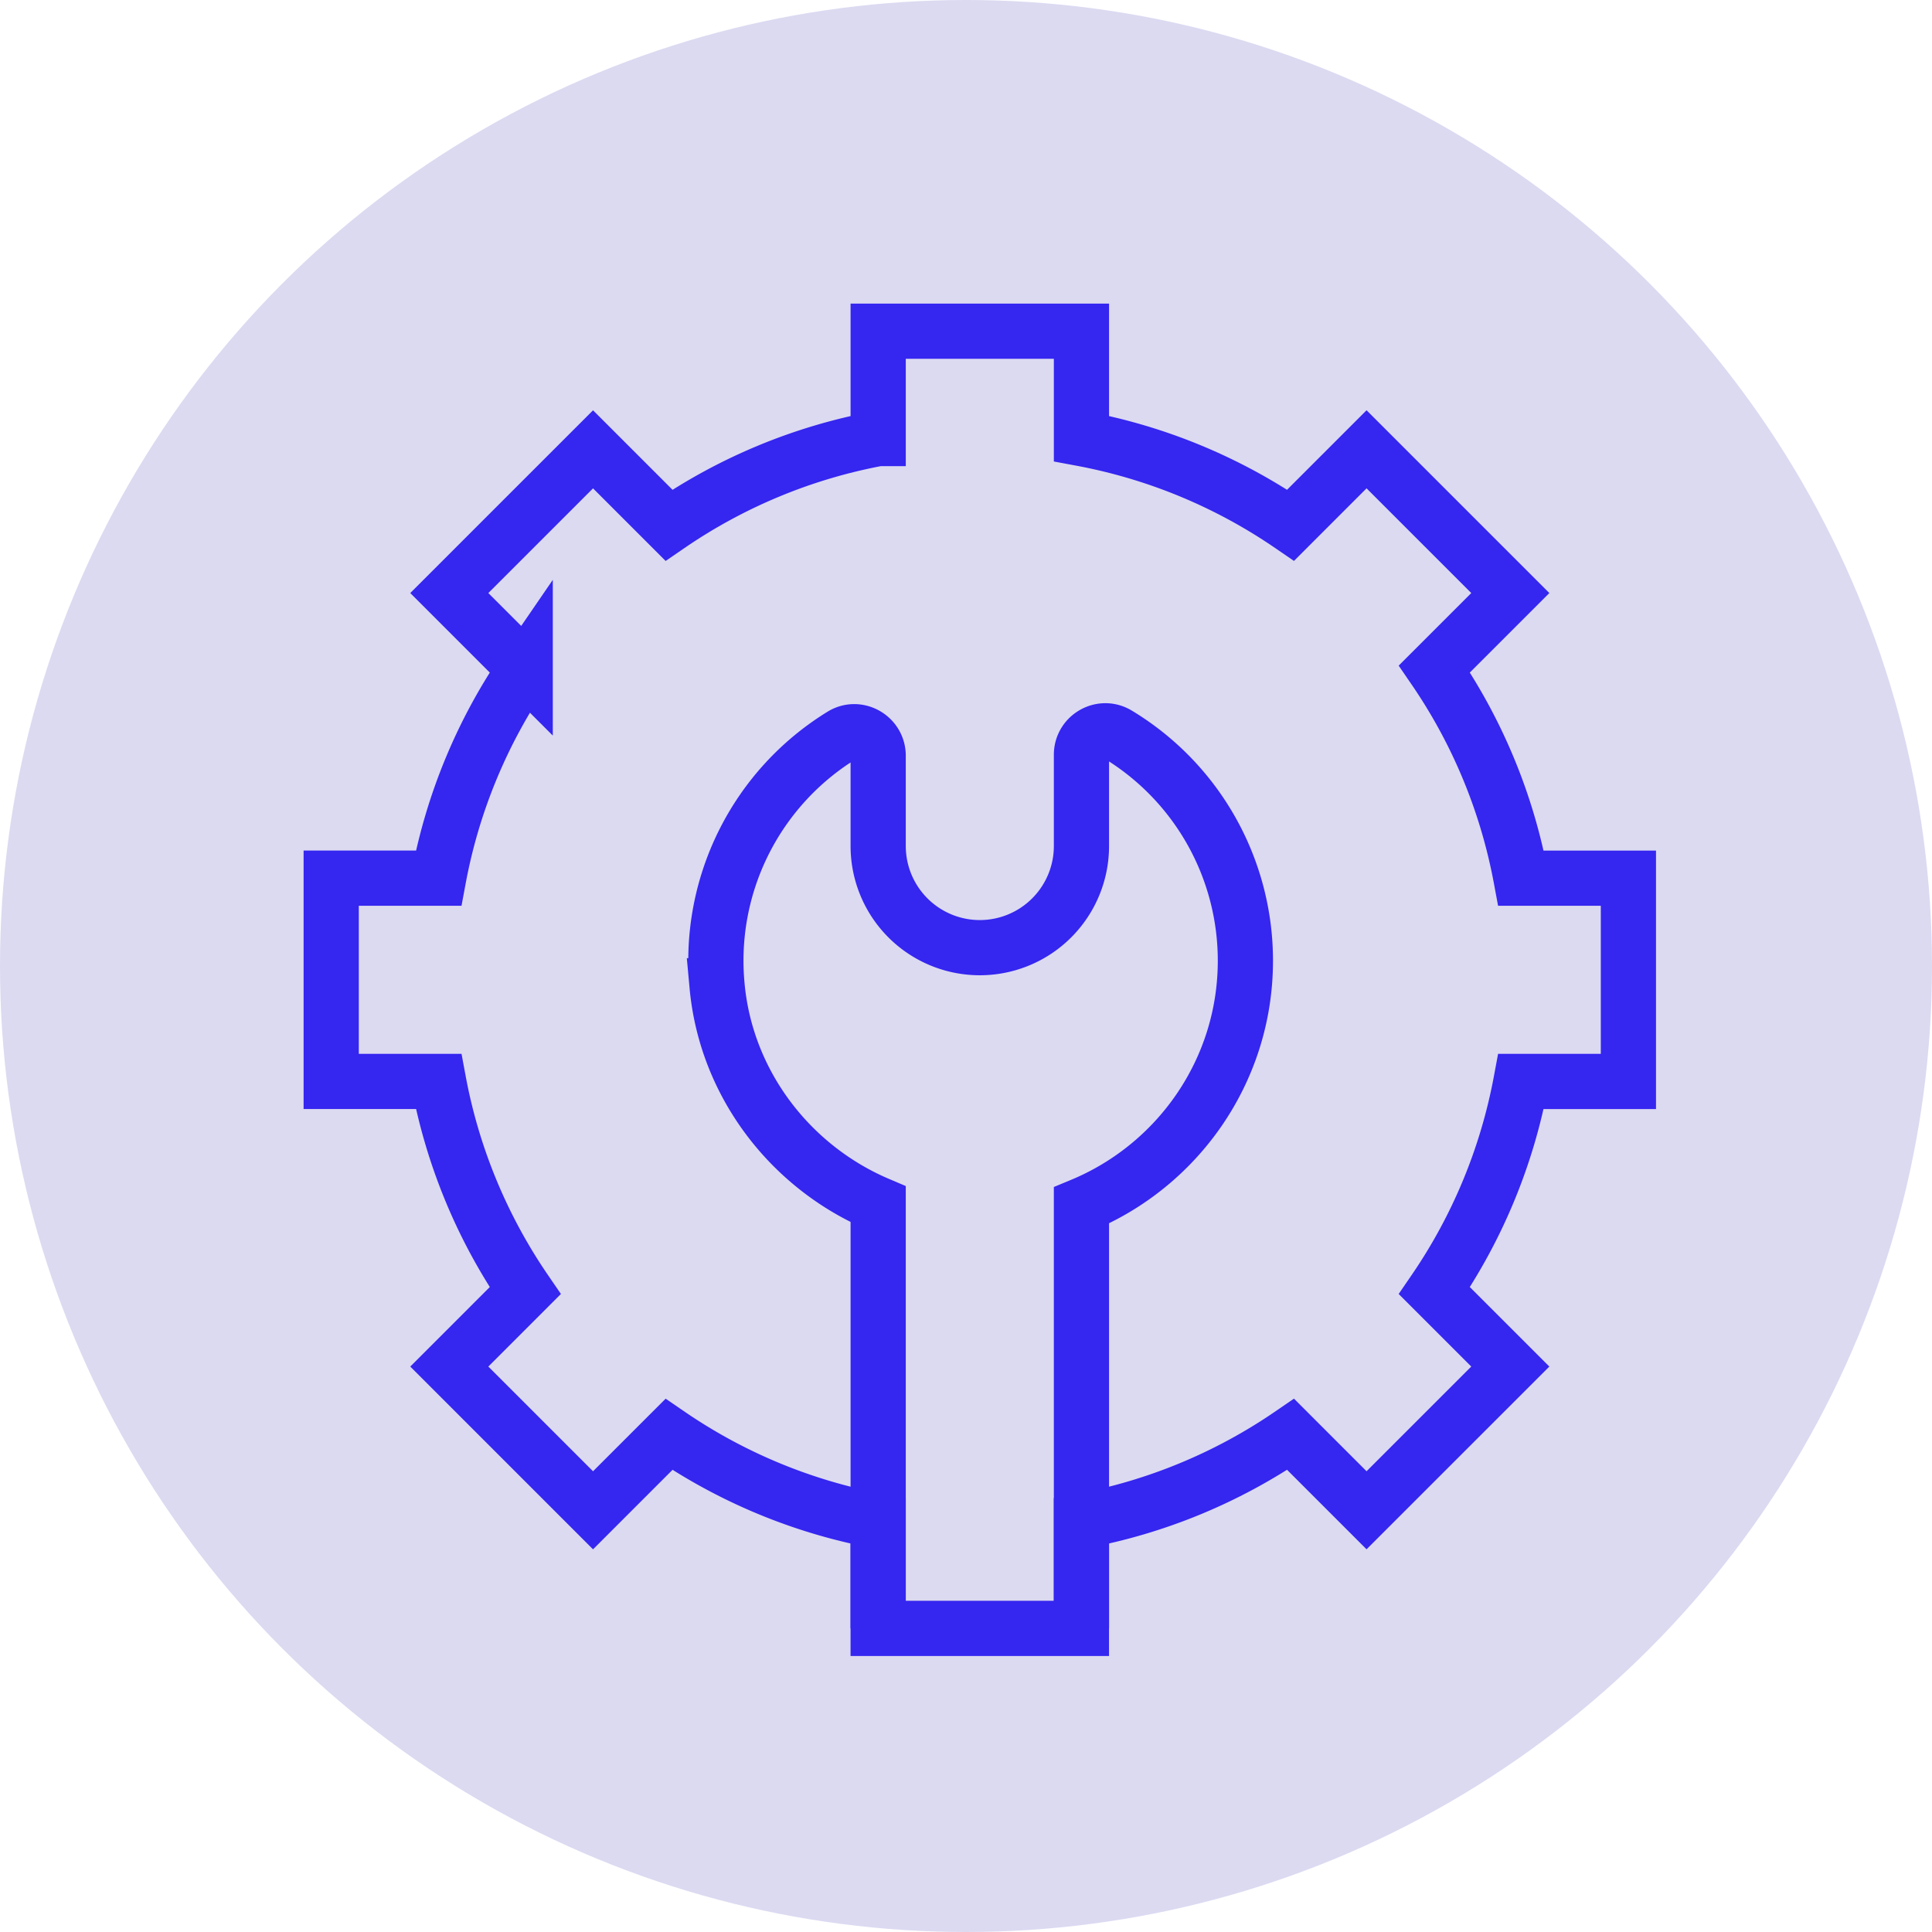 <svg width="70" height="70" viewBox="0 0 70 70" xmlns="http://www.w3.org/2000/svg">
    <g fill="none" fill-rule="evenodd">
        <circle fill="#DBDAF1" cx="35" cy="35" r="35"/>
        <g stroke="#3526F0" stroke-width="2">
            <path d="M31.818 59V43.634c-3.168-1.348-5.51-4.355-5.837-7.917a9.586 9.586 0 0 1 4.527-9.079c.572-.352 1.31.072 1.31.743v3.272a3.682 3.682 0 1 0 7.365 0v-3.307c0-.67.734-1.09 1.307-.744a9.58 9.58 0 0 1 4.633 8.207c0 3.999-2.463 7.426-5.94 8.866V59"/>
            <path d="M59 39.182v-7.364h-3.891a19.837 19.837 0 0 0-3.138-7.581l2.75-2.75-5.208-5.208-2.75 2.75a19.841 19.841 0 0 0-7.58-3.139V12h-7.365v3.89a19.841 19.841 0 0 0-7.581 3.14l-2.75-2.75-5.208 5.207 2.75 2.75a19.837 19.837 0 0 0-3.138 7.58H12v7.365h3.891a19.84 19.84 0 0 0 3.138 7.581l-2.75 2.75 5.208 5.208 2.75-2.75a19.841 19.841 0 0 0 7.58 3.138V59h7.365v-3.891a19.841 19.841 0 0 0 7.581-3.139l2.75 2.75 5.208-5.207-2.75-2.75a19.84 19.84 0 0 0 3.138-7.58H59z"/>
        </g>
    </g>
</svg>
